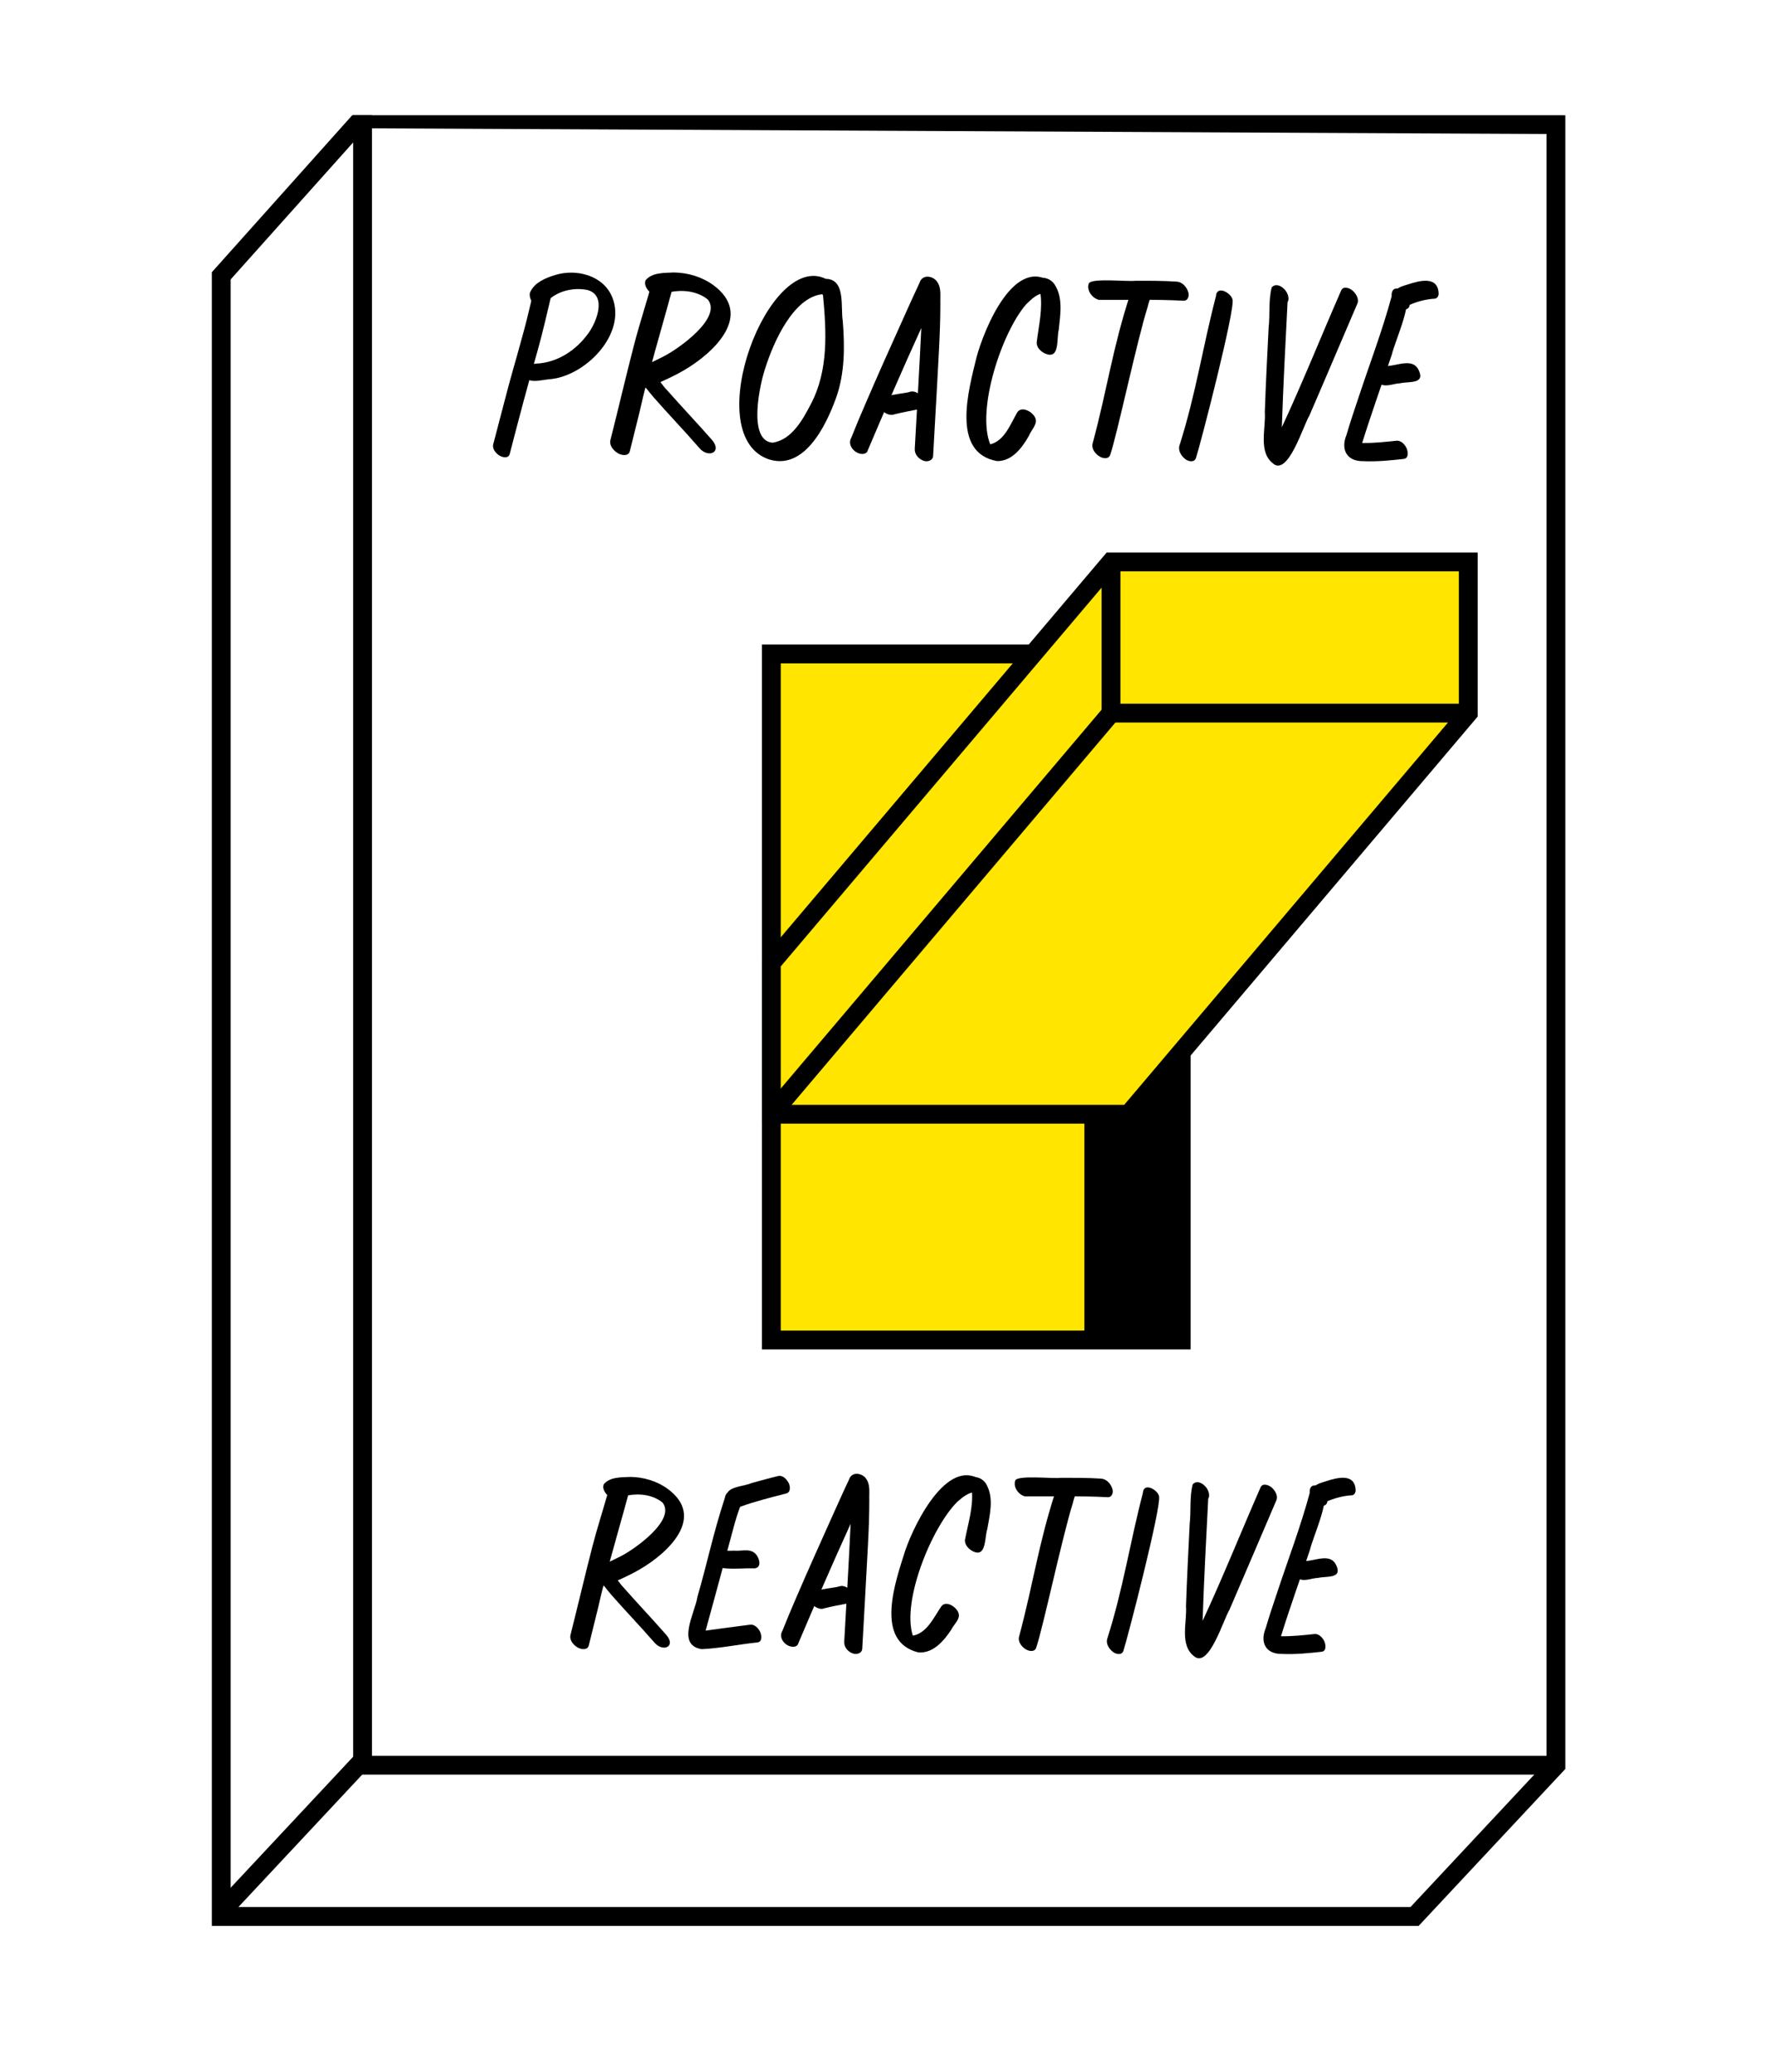 <svg width="343" height="401" viewBox="0 0 343 401" fill="none" xmlns="http://www.w3.org/2000/svg">
<g clip-path="url(#clip0_68652_35430)">
<path d="M215.35 319.66C214.626 319.094 214.026 318.087 214.332 317.159C217.421 307.462 218.665 298.806 221.223 288.961C221.347 286.845 224.052 288.271 224.357 289.606C224.81 291.677 218.326 316.842 217.432 319.592C217.07 320.452 215.904 320.158 215.339 319.66H215.35Z" fill="black"/>
<path d="M152.627 286.981C152.276 286.313 151.574 285.566 150.748 285.657C148.983 286.076 147.229 286.562 145.487 287.049C144.242 287.614 141.492 287.694 140.825 288.904C140.576 289.097 140.372 289.448 140.281 289.991C138.018 296.916 137.011 302.11 134.986 309.114C134.533 312.169 130.81 318.415 135.834 319.196C139.444 319.026 143.02 318.257 146.618 317.895C147.636 317.77 147.421 316.413 147.105 315.779C146.776 315.123 146.041 314.353 145.226 314.455C142.341 314.817 139.467 315.213 136.581 315.609C137.701 311.569 138.799 307.53 139.885 303.49C139.919 303.49 139.942 303.513 139.976 303.513C139.976 303.513 139.987 303.513 139.998 303.513C142.001 303.75 144.038 303.49 146.052 303.558C147.648 303.422 146.912 301.193 146.041 300.559C144.955 299.688 143.382 300.265 142.092 300.129C141.651 300.152 141.221 300.152 140.779 300.152C141.266 298.342 141.752 296.52 142.25 294.709C142.737 293.103 142.635 293.419 143.178 291.835C143.223 291.779 143.257 291.711 143.291 291.632C146.109 290.602 149.119 289.855 152.061 289.097C153.102 288.927 153.011 287.694 152.627 286.958V286.981Z" fill="black"/>
<path d="M120.804 307.371C120.363 306.93 119.967 306.409 119.582 305.889C121.042 305.221 122.502 304.542 123.882 303.728C129.427 300.491 136.68 293.611 129.212 288.146C127.152 286.652 124.584 285.894 122.049 285.86C120.34 285.939 118.032 285.826 116.867 287.286C116.584 287.965 116.946 288.768 117.546 289.357C116.606 292.638 115.565 295.886 114.705 299.19C113.212 304.961 111.865 310.766 110.405 316.537C110.236 317.532 111.05 318.449 111.865 318.902C112.51 319.252 113.721 319.456 113.97 318.472C114.57 316.095 115.147 313.719 115.735 311.343C116.063 309.872 116.414 308.401 116.787 306.941C116.833 306.941 116.878 306.941 116.923 306.941C117.364 307.496 117.806 308.061 118.27 308.605C121.042 311.773 123.973 314.805 126.734 317.985C128.386 319.83 130.909 318.675 128.963 316.424C126.281 313.368 123.486 310.415 120.793 307.371H120.804ZM128.239 290.817C130.898 294.166 122.841 299.846 120.216 301.182C119.492 301.555 118.756 301.906 118.021 302.257C119.186 297.968 120.431 293.702 121.585 289.425C123.871 288.995 126.451 289.357 128.239 290.817Z" fill="black"/>
<path d="M164.976 319.988C164.093 319.649 163.369 318.789 163.414 317.77C163.833 310.166 164.308 302.551 164.648 294.947C161.106 302.709 157.711 310.562 154.396 318.37C153.898 318.958 152.97 318.721 152.483 318.461C151.544 317.974 150.775 316.775 151.454 315.632C152.268 313.572 153.128 311.524 154.011 309.487C156.376 303.977 158.82 298.557 161.276 293.08C162.283 290.862 163.267 288.633 164.319 286.426C164.874 284.627 167.069 285.148 167.725 286.324C168.495 287.456 168.212 288.984 168.269 290.353C168.269 293.295 168.155 296.237 167.997 299.19C167.805 302.947 167.59 306.704 167.386 310.46C167.228 313.357 167.069 316.243 166.899 319.139C166.82 320.09 165.632 320.316 164.964 319.977L164.976 319.988Z" fill="black"/>
<path d="M158.548 311.32C157.541 311.071 156.647 310.109 156.715 309.023C156.828 307.496 161.297 307.473 162.576 307.009C164.194 306.556 166.491 309.43 164.285 310.302C162.712 310.607 161.128 310.89 159.566 311.286C159.215 311.445 158.887 311.411 158.536 311.331L158.548 311.32Z" fill="black"/>
<path d="M177.769 319.83C169.113 317.68 173.39 305.923 175.246 300.039C177.079 294.721 183.936 280.746 190.782 287.208C191.755 288.656 190.409 289.652 189.051 288.882C187.625 288.622 186.335 289.799 185.317 290.659C180.394 295.525 174.499 309.873 176.694 316.583C179.41 316.096 180.757 313.052 182.171 310.959C183.054 309.692 184.955 310.925 185.452 312C186.109 313.267 184.615 314.365 184.117 315.451C182.703 317.601 180.587 320.068 177.758 319.819L177.769 319.83Z" fill="black"/>
<path d="M188.281 300.231C187.477 299.812 186.651 298.941 186.798 297.968C187.398 294.822 188.45 291.597 188.111 288.384C185.78 285.645 189.65 284.978 190.929 287.309C192.422 289.945 191.596 293.136 191.11 295.943C190.566 297.515 190.974 301.6 188.281 300.231Z" fill="black"/>
<path d="M198.497 319.196C197.739 318.698 197.004 317.748 197.252 316.797C200.115 306.059 200.975 298.998 204.291 288.746C204.675 287.908 204.54 286.437 205.649 286.234C206.825 286.166 207.889 287.207 208.183 288.293C208.263 289.47 207.9 289.787 207.663 290.941C205.66 297.255 201.835 315.303 200.568 318.924C200.24 319.852 199.108 319.581 198.497 319.185V319.196Z" fill="black"/>
<path d="M198.407 289.629C197.174 289.335 196.065 287.83 196.517 286.562C196.936 285.453 203.816 286.246 205.355 286.031C207.957 286.031 210.571 286.019 213.174 286.189C214.158 286.257 214.973 287.151 215.267 288.033C215.573 288.735 215.324 289.844 214.396 289.787C209.078 289.493 203.725 289.663 198.396 289.618L198.407 289.629Z" fill="black"/>
<path d="M231.211 320.622C228.257 318.472 229.796 313.968 229.57 310.834C229.751 305.538 230.022 300.243 230.283 294.947C230.566 292.424 230.226 289.719 230.871 287.298C231.81 286.245 233.349 287.411 233.791 288.395C234.028 288.859 234.175 289.629 233.87 290.081C233.462 297.957 233.044 305.844 232.783 313.731C236.744 305.21 240.229 296.486 243.997 287.886C244.382 286.992 245.525 287.4 246.091 287.852C246.758 288.395 247.448 289.482 247.064 290.376C244.031 297.436 241.044 304.509 237.989 311.558C236.823 313.437 234.073 322.795 231.222 320.645L231.211 320.622Z" fill="black"/>
<path d="M248.248 320.113C245.091 320.227 243.824 317.975 244.989 315.157C245.679 312.781 246.483 310.439 247.263 308.096C249.368 301.737 251.767 295.457 253.51 288.984C253.363 286.766 255.524 287.321 256.214 288.815C257.232 290.806 254.155 297.471 253.566 299.96C251.699 305.539 249.696 311.072 247.954 316.696C250.206 316.719 252.231 316.504 254.438 316.266C255.252 316.176 255.965 316.922 256.305 317.59C256.621 318.212 256.836 319.582 255.829 319.695C253.317 319.978 250.794 320.227 248.271 320.125L248.248 320.113Z" fill="black"/>
<path d="M251.063 305.347C250.35 304.792 249.807 303.604 250.259 302.767C250.757 302.043 251.866 302.439 252.613 302.144C254.582 302.11 257.524 300.549 258.633 302.914C259.934 305.618 256.766 305.019 255.136 305.403C253.79 305.437 252.24 306.32 251.063 305.347Z" fill="black"/>
<path d="M255.385 291.281C254.174 290.636 253.608 288.95 254.321 287.807C254.898 287.174 255.826 286.97 256.618 286.71C258.893 285.963 262.378 285.046 262.412 288.588C262.355 288.961 262.095 289.38 261.676 289.414C260.036 289.504 258.429 289.946 256.924 290.568C256.924 291.372 256.007 291.688 255.396 291.281H255.385Z" fill="black"/>
<path d="M119.675 87.76C118.815 87.284 117.944 86.311 118.136 85.259C119.687 79.137 121.112 72.993 122.696 66.883C123.783 62.651 125.175 58.509 126.306 54.3C126.872 52.014 130.312 54.266 130.142 55.929C128.015 63.85 125.571 71.726 123.794 79.76C123.172 82.283 122.549 84.795 121.916 87.318C121.655 88.359 120.377 88.144 119.687 87.771L119.675 87.76Z" fill="black"/>
<path d="M124.202 74.905C123.037 74.509 121.43 72.45 122.946 71.578C124.825 70.752 126.692 69.892 128.514 68.953C131.297 67.539 139.84 61.53 137.011 57.977C134.726 56.099 131.207 55.929 128.491 56.891C127.167 58.249 124.293 55.884 124.96 54.254C126.194 52.704 128.638 52.829 130.448 52.738C133.13 52.772 135.846 53.575 138.041 55.16C145.951 60.942 138.268 68.229 132.395 71.669C130.652 72.699 128.785 73.525 126.941 74.362C126.069 74.736 125.141 75.392 124.191 74.894L124.202 74.905Z" fill="black"/>
<path d="M135.431 86.786C132.512 83.414 129.411 80.201 126.469 76.84C125.462 75.663 124.545 74.407 123.538 73.23C122.418 72.2 122.52 70.164 124.477 70.684C126.627 71.521 127.578 73.977 129.139 75.538C131.991 78.763 134.956 81.898 137.796 85.123C139.855 87.51 137.174 88.732 135.431 86.786Z" fill="black"/>
<path d="M96.726 88.212C96.024 87.804 95.243 86.888 95.469 86.005C96.329 82.724 97.201 79.442 98.049 76.149C99.487 70.65 101.207 65.23 102.496 59.685C102.723 58.735 102.949 57.795 103.164 56.845C103.334 56.268 103.323 55.329 103.866 54.989C105.156 54.288 107.238 56.2 106.627 57.535C105.823 60.941 105.042 64.347 104.103 67.719C102.18 74.407 100.403 81.139 98.66 87.883C98.423 88.789 97.291 88.54 96.726 88.2V88.212Z" fill="black"/>
<path d="M101.117 72.394C100.053 70.255 102.441 70.628 103.765 70.379C107.861 70.21 111.471 67.833 113.836 64.574C115.499 62.345 117.525 57.163 113.689 56.122C110.984 55.579 107.805 56.314 105.881 58.362C106.062 58.917 105.779 59.573 105.168 59.641C103.708 59.788 102.271 58.057 102.577 56.654C103.403 54.685 105.643 53.768 107.556 53.202C111.629 51.98 116.789 53.316 118.509 57.525C121.395 64.688 113.168 72.971 106.232 73.412C104.455 73.582 102.136 74.419 101.117 72.394Z" fill="black"/>
<path d="M229.348 88.789C228.613 88.212 228.002 87.182 228.307 86.22C231.475 76.285 232.743 67.413 235.368 57.331C235.492 55.159 238.276 56.63 238.582 57.999C239.046 60.126 232.403 85.903 231.475 88.721C231.102 89.603 229.903 89.298 229.337 88.789H229.348Z" fill="black"/>
<path d="M178.661 89.13C177.756 88.779 177.009 87.896 177.066 86.867C177.496 79.07 177.971 71.274 178.333 63.489C174.701 71.443 171.227 79.478 167.833 87.489C167.323 88.089 166.373 87.851 165.864 87.579C164.902 87.082 164.11 85.848 164.8 84.683C165.637 82.567 166.509 80.473 167.425 78.38C169.847 72.733 172.347 67.177 174.871 61.576C175.9 59.302 176.908 57.016 177.983 54.753C178.548 52.909 180.8 53.44 181.468 54.651C182.249 55.817 181.966 57.378 182.022 58.77C182.022 61.78 181.909 64.801 181.751 67.834C181.558 71.681 181.332 75.528 181.117 79.376C180.947 82.34 180.789 85.305 180.619 88.27C180.54 89.243 179.318 89.469 178.639 89.13H178.661Z" fill="black"/>
<path d="M172.067 80.235C171.037 79.986 170.121 79.002 170.2 77.882C170.313 76.32 174.896 76.298 176.209 75.811C177.872 75.347 180.214 78.289 177.963 79.183C176.344 79.5 174.738 79.794 173.131 80.19C172.769 80.349 172.429 80.315 172.078 80.235H172.067Z" fill="black"/>
<path d="M193.003 89.242C183.996 87.657 187.526 75.346 189.009 69.202C190.502 63.634 196.5 48.868 203.979 54.978C205.088 56.392 203.764 57.501 202.327 56.811C200.856 56.641 199.623 57.943 198.638 58.893C193.954 64.223 188.952 79.295 191.679 86.005C194.429 85.315 195.583 82.113 196.873 79.872C197.688 78.503 199.724 79.635 200.302 80.698C201.06 81.954 199.611 83.176 199.181 84.319C197.891 86.616 195.9 89.298 193.003 89.242Z" fill="black"/>
<path d="M202.351 68.455C201.502 68.082 200.597 67.255 200.676 66.248C201.061 62.989 201.91 59.629 201.321 56.359C198.741 53.722 202.645 52.772 204.128 55.057C205.836 57.649 205.225 60.964 204.931 63.861C204.49 65.513 205.191 69.654 202.351 68.444V68.455Z" fill="black"/>
<path d="M212.768 88.313C211.988 87.804 211.229 86.831 211.49 85.858C214.432 74.859 215.303 67.629 218.709 57.116C219.105 56.256 218.958 54.752 220.101 54.548C221.312 54.48 222.398 55.532 222.692 56.653C222.771 57.863 222.409 58.18 222.16 59.368C220.101 65.829 216.197 84.319 214.896 88.042C214.556 88.992 213.402 88.721 212.768 88.313Z" fill="black"/>
<path d="M212.682 58.022C211.414 57.717 210.283 56.178 210.747 54.888C211.177 53.745 218.215 54.56 219.799 54.345C222.47 54.345 225.14 54.333 227.811 54.514C228.818 54.582 229.655 55.499 229.961 56.404C230.266 57.117 230.028 58.26 229.067 58.203C223.613 57.909 218.136 58.079 212.682 58.034V58.022Z" fill="black"/>
<path d="M246.513 89.774C243.48 87.567 245.053 82.962 244.827 79.737C245.008 74.306 245.291 68.885 245.562 63.465C245.857 60.885 245.506 58.113 246.162 55.624C247.124 54.537 248.697 55.737 249.149 56.744C249.387 57.219 249.546 58 249.229 58.475C248.81 66.554 248.391 74.622 248.12 82.702C252.171 73.977 255.746 65.038 259.605 56.223C260.001 55.307 261.167 55.725 261.744 56.189C262.434 56.744 263.136 57.864 262.739 58.769C259.628 66 256.572 73.253 253.438 80.472C252.25 82.396 249.421 91.992 246.502 89.785L246.513 89.774Z" fill="black"/>
<path d="M263.975 89.254C260.75 89.367 259.448 87.059 260.636 84.173C261.338 81.74 262.164 79.341 262.967 76.931C265.117 70.413 267.584 63.986 269.372 57.355C269.225 55.081 271.431 55.658 272.133 57.186C273.174 59.234 270.028 66.057 269.417 68.603C267.505 74.317 265.457 79.998 263.669 85.746C265.977 85.769 268.048 85.542 270.311 85.305C271.149 85.203 271.884 85.984 272.224 86.663C272.54 87.296 272.767 88.699 271.726 88.824C269.157 89.118 266.566 89.367 263.975 89.265V89.254Z" fill="black"/>
<path d="M266.857 74.124C266.133 73.559 265.578 72.337 266.031 71.477C266.54 70.73 267.672 71.137 268.441 70.843C270.455 70.809 273.477 69.213 274.608 71.635C275.932 74.407 272.696 73.785 271.032 74.181C269.652 74.226 268.068 75.12 266.857 74.124Z" fill="black"/>
<path d="M271.28 59.72C270.047 59.052 269.458 57.332 270.183 56.167C270.771 55.522 271.722 55.307 272.536 55.047C274.867 54.288 278.443 53.338 278.477 56.97C278.42 57.355 278.149 57.785 277.719 57.807C276.044 57.898 274.392 58.351 272.853 58.996C272.853 59.81 271.914 60.139 271.28 59.72Z" fill="black"/>
<path d="M149.485 85.688C153.219 85.19 155.391 81.229 156.976 78.174C160.382 71.656 159.974 64.245 159.307 57.139C159.273 57.105 159.25 57.071 159.216 57.026C159.194 57.003 159.171 56.969 159.16 56.946C153.547 57.546 149.7 66.304 148.184 71.102C147.109 74.135 144.642 85.235 149.496 85.676L149.485 85.688ZM148.421 88.754C135.51 83.572 148.783 48.561 159.839 53.97C163.765 54.027 162.679 59.481 163.131 62.129C163.527 67.142 163.539 72.245 161.83 77.031C159.861 82.474 155.527 91.436 148.421 88.766V88.754Z" fill="black"/>
<path d="M70 23L42.82 53.394V370.93H273.816L301.177 341.657V24.12C301.177 24.12 68.099 23 70 23Z" stroke="black" stroke-width="3.644" stroke-miterlimit="10"/>
<path d="M301.175 341.657H70.18V22" stroke="black" stroke-width="3.644" stroke-miterlimit="10"/>
<path d="M70.502 340.391L43.141 369.653" stroke="black" stroke-width="3.644" stroke-miterlimit="10"/>
<path d="M228.638 126.571H149.305V259.359H228.638V126.571Z" fill="#FFE500" stroke="black" stroke-width="3.644" stroke-miterlimit="10"/>
<path d="M229.486 126.153H209.898V259.801H229.486V126.153Z" fill="black"/>
<path d="M284.209 138.023V108.761H215.059L149.305 186.385V215.659H218.454L284.209 138.023Z" fill="#FFE500" stroke="black" stroke-width="3.644" stroke-miterlimit="10"/>
<path d="M215.055 108.761V138.023H284.204" stroke="black" stroke-width="3.644" stroke-miterlimit="10"/>
<path d="M215.059 138.023L149.305 215.659" stroke="black" stroke-width="3.644" stroke-miterlimit="10"/>
</g>
<defs>
<clipPath id="clip0_68652_35430">
<rect width="262" height="350.454" fill="white" transform="translate(41 22.299)"/>
</clipPath>
</defs>
</svg>
